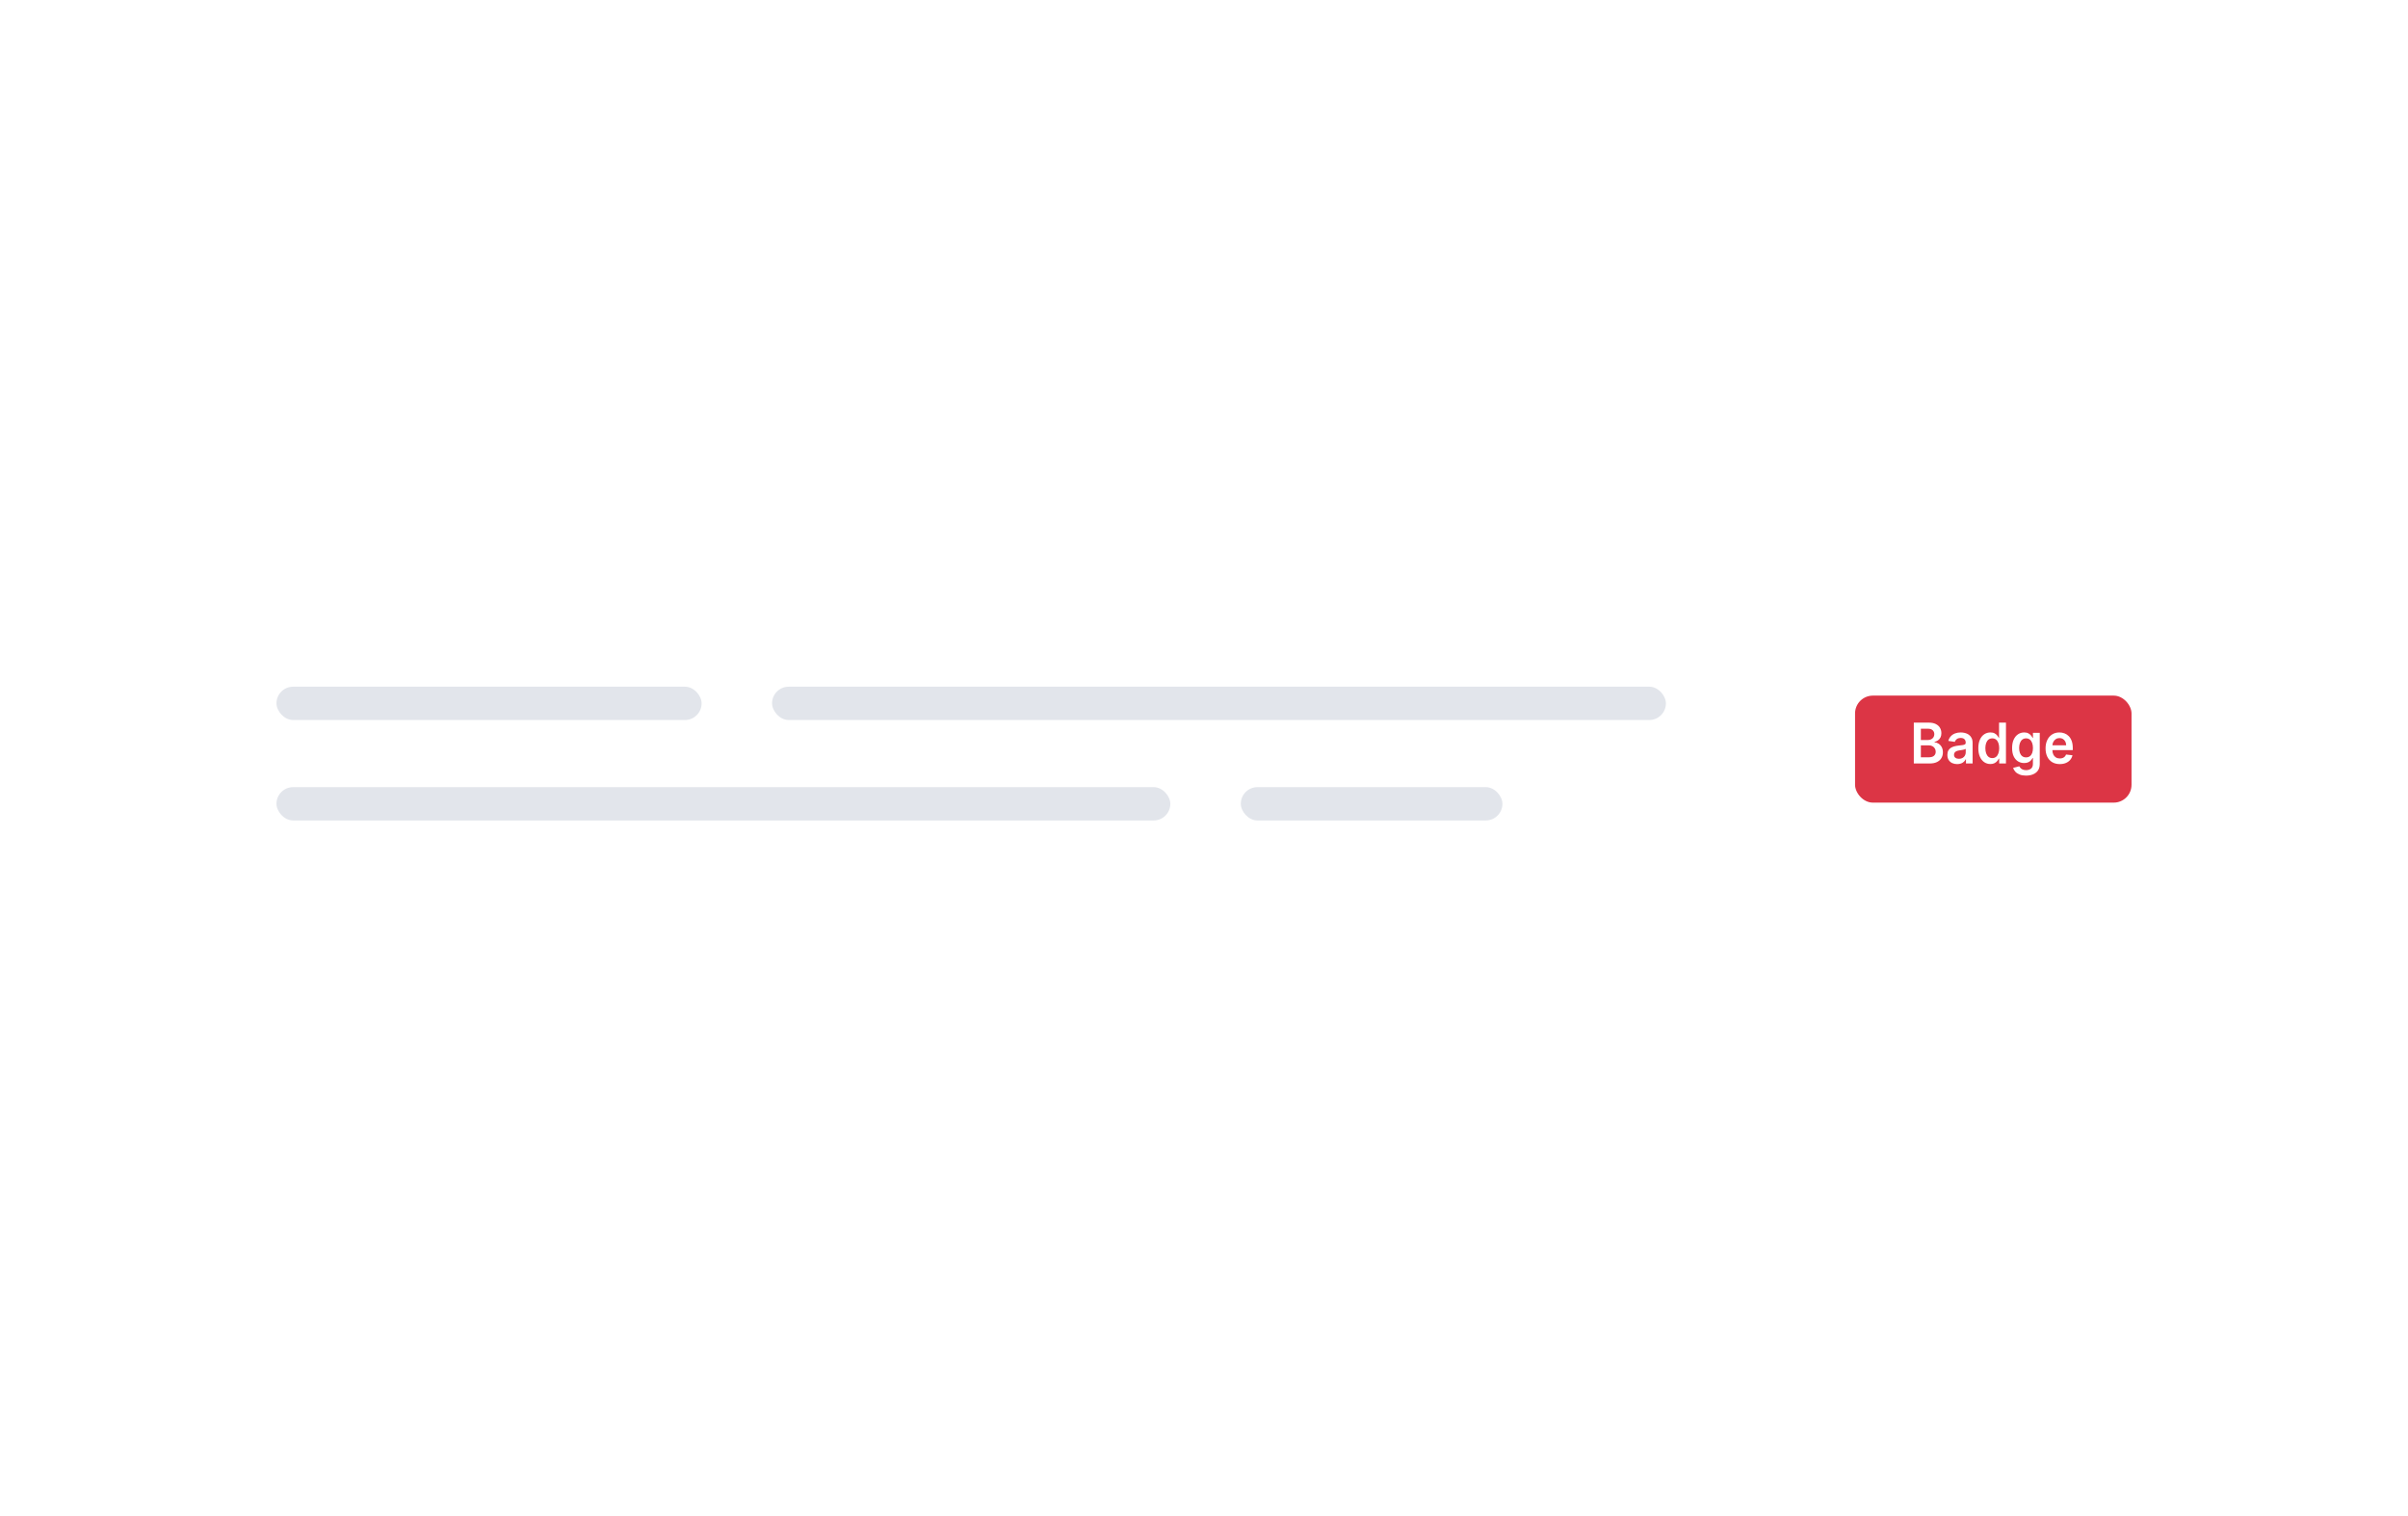 <svg width="270" height="170" viewBox="0 0 270 170" fill="none" xmlns="http://www.w3.org/2000/svg">
<path d="M0 0H270V170H0V0Z" fill="white"/>
<rect x="208" y="78" width="31" height="12" rx="2" fill="#DC3545"/>
<path d="M214.588 85.611V81.029H216.262C216.578 81.029 216.841 81.082 217.05 81.186C217.26 81.289 217.418 81.43 217.522 81.609C217.627 81.788 217.68 81.99 217.68 82.217C217.68 82.403 217.645 82.563 217.577 82.696C217.509 82.827 217.417 82.934 217.302 83.016C217.186 83.098 217.058 83.157 216.915 83.192V83.237C217.07 83.246 217.219 83.296 217.361 83.387C217.505 83.477 217.623 83.603 217.714 83.767C217.805 83.931 217.85 84.13 217.85 84.362C217.85 84.599 217.796 84.813 217.686 85.002C217.576 85.19 217.411 85.338 217.191 85.447C216.97 85.556 216.692 85.611 216.358 85.611H214.588ZM215.38 84.917H216.232C216.52 84.917 216.727 84.86 216.853 84.745C216.981 84.629 217.045 84.479 217.045 84.297C217.045 84.162 217.013 84.039 216.949 83.931C216.885 83.82 216.794 83.734 216.676 83.671C216.558 83.607 216.417 83.575 216.253 83.575H215.38V84.917ZM215.38 82.978H216.164C216.3 82.978 216.423 82.951 216.533 82.899C216.643 82.846 216.729 82.77 216.791 82.673C216.855 82.575 216.887 82.459 216.887 82.325C216.887 82.147 216.828 82.001 216.708 81.886C216.59 81.771 216.414 81.714 216.181 81.714H215.38V82.978Z" fill="white"/>
<path d="M219.449 85.68C219.241 85.68 219.054 85.641 218.887 85.564C218.722 85.484 218.591 85.368 218.495 85.215C218.399 85.061 218.352 84.871 218.352 84.646C218.352 84.453 218.386 84.292 218.454 84.165C218.522 84.039 218.616 83.937 218.734 83.861C218.852 83.785 218.985 83.728 219.133 83.689C219.282 83.649 219.437 83.62 219.596 83.602C219.788 83.581 219.944 83.562 220.064 83.546C220.183 83.528 220.27 83.501 220.324 83.465C220.38 83.428 220.407 83.371 220.407 83.293V83.28C220.407 83.111 220.36 82.981 220.264 82.888C220.169 82.796 220.032 82.749 219.852 82.749C219.663 82.749 219.513 82.793 219.402 82.879C219.292 82.966 219.218 83.068 219.18 83.186L218.458 83.078C218.515 82.87 218.609 82.695 218.74 82.555C218.871 82.413 219.031 82.307 219.22 82.237C219.41 82.166 219.619 82.13 219.848 82.13C220.006 82.13 220.163 82.149 220.32 82.188C220.476 82.227 220.62 82.291 220.749 82.38C220.879 82.468 220.982 82.588 221.061 82.74C221.14 82.893 221.18 83.083 221.18 83.311V85.611H220.437V85.138H220.412C220.365 85.234 220.299 85.323 220.213 85.407C220.129 85.489 220.023 85.555 219.895 85.606C219.768 85.655 219.62 85.68 219.449 85.68ZM219.65 85.085C219.805 85.085 219.939 85.053 220.053 84.989C220.167 84.923 220.254 84.837 220.316 84.729C220.378 84.622 220.41 84.505 220.41 84.378V83.973C220.385 83.994 220.344 84.013 220.286 84.031C220.229 84.049 220.165 84.065 220.094 84.078C220.022 84.092 219.952 84.103 219.882 84.114C219.813 84.124 219.752 84.133 219.701 84.141C219.586 84.157 219.482 84.184 219.391 84.221C219.3 84.259 219.228 84.311 219.176 84.378C219.123 84.444 219.097 84.529 219.097 84.633C219.097 84.782 219.149 84.895 219.252 84.971C219.356 85.047 219.489 85.085 219.65 85.085Z" fill="white"/>
<path d="M223.174 85.671C222.917 85.671 222.686 85.602 222.483 85.463C222.279 85.324 222.118 85.123 222 84.859C221.882 84.595 221.823 84.274 221.823 83.897C221.823 83.515 221.883 83.193 222.002 82.931C222.123 82.667 222.286 82.468 222.491 82.333C222.696 82.198 222.925 82.13 223.176 82.13C223.369 82.13 223.527 82.164 223.65 82.233C223.774 82.3 223.872 82.381 223.945 82.477C224.018 82.57 224.074 82.659 224.114 82.743H224.146V81.029H224.921V85.611H224.161V85.069H224.114C224.074 85.153 224.016 85.241 223.941 85.335C223.865 85.428 223.766 85.507 223.642 85.572C223.518 85.638 223.362 85.671 223.174 85.671ZM223.39 85.007C223.554 85.007 223.693 84.96 223.808 84.868C223.924 84.774 224.011 84.643 224.071 84.476C224.131 84.309 224.161 84.115 224.161 83.892C224.161 83.67 224.131 83.477 224.071 83.313C224.013 83.149 223.926 83.022 223.811 82.931C223.697 82.84 223.557 82.794 223.39 82.794C223.218 82.794 223.074 82.841 222.959 82.935C222.843 83.029 222.757 83.159 222.698 83.324C222.64 83.49 222.611 83.679 222.611 83.892C222.611 84.107 222.64 84.299 222.698 84.467C222.758 84.634 222.846 84.766 222.961 84.863C223.078 84.959 223.221 85.007 223.39 85.007Z" fill="white"/>
<path d="M227.17 86.971C226.893 86.971 226.654 86.931 226.455 86.852C226.256 86.774 226.096 86.67 225.975 86.539C225.854 86.407 225.77 86.262 225.723 86.103L226.419 85.926C226.45 85.993 226.496 86.059 226.556 86.125C226.615 86.192 226.696 86.247 226.797 86.29C226.899 86.335 227.028 86.358 227.183 86.358C227.402 86.358 227.584 86.302 227.728 86.19C227.871 86.079 227.943 85.897 227.943 85.644V84.993H227.905C227.865 85.077 227.807 85.162 227.73 85.25C227.654 85.338 227.554 85.412 227.429 85.472C227.305 85.531 227.149 85.561 226.961 85.561C226.709 85.561 226.481 85.499 226.276 85.376C226.072 85.25 225.91 85.064 225.789 84.816C225.67 84.567 225.61 84.256 225.61 83.881C225.61 83.504 225.67 83.186 225.789 82.926C225.91 82.665 226.073 82.468 226.278 82.333C226.483 82.198 226.711 82.13 226.963 82.13C227.155 82.13 227.313 82.164 227.437 82.233C227.563 82.3 227.662 82.381 227.736 82.477C227.81 82.57 227.866 82.659 227.905 82.743H227.948V82.175H228.71V85.666C228.71 85.96 228.643 86.203 228.509 86.396C228.375 86.588 228.192 86.732 227.96 86.827C227.728 86.923 227.465 86.971 227.17 86.971ZM227.177 84.926C227.341 84.926 227.48 84.884 227.595 84.801C227.711 84.717 227.798 84.597 227.858 84.441C227.918 84.284 227.948 84.096 227.948 83.877C227.948 83.661 227.918 83.471 227.858 83.309C227.8 83.146 227.713 83.02 227.597 82.931C227.484 82.84 227.343 82.794 227.177 82.794C227.005 82.794 226.861 82.841 226.746 82.935C226.63 83.029 226.543 83.158 226.485 83.322C226.427 83.485 226.398 83.67 226.398 83.877C226.398 84.087 226.427 84.271 226.485 84.429C226.545 84.586 226.632 84.708 226.748 84.796C226.864 84.883 227.007 84.926 227.177 84.926Z" fill="white"/>
<path d="M230.954 85.678C230.625 85.678 230.341 85.606 230.102 85.463C229.864 85.318 229.681 85.114 229.553 84.85C229.425 84.585 229.361 84.272 229.361 83.913C229.361 83.559 229.425 83.249 229.553 82.982C229.683 82.714 229.863 82.505 230.095 82.356C230.327 82.205 230.6 82.13 230.913 82.13C231.115 82.13 231.306 82.164 231.485 82.233C231.666 82.3 231.825 82.404 231.963 82.546C232.103 82.688 232.212 82.868 232.292 83.087C232.372 83.305 232.412 83.564 232.412 83.866V84.114H229.724V83.568H231.671C231.669 83.413 231.637 83.275 231.575 83.154C231.512 83.032 231.425 82.936 231.312 82.866C231.201 82.796 231.072 82.761 230.924 82.761C230.766 82.761 230.627 82.801 230.507 82.881C230.388 82.96 230.295 83.065 230.228 83.195C230.162 83.323 230.129 83.464 230.127 83.617V84.094C230.127 84.294 230.162 84.465 230.232 84.608C230.302 84.75 230.399 84.859 230.524 84.935C230.65 85.01 230.796 85.047 230.964 85.047C231.077 85.047 231.178 85.03 231.27 84.998C231.361 84.963 231.44 84.913 231.507 84.848C231.573 84.782 231.624 84.701 231.658 84.604L232.38 84.689C232.334 84.889 232.247 85.063 232.119 85.212C231.993 85.36 231.83 85.475 231.632 85.557C231.435 85.637 231.208 85.678 230.954 85.678Z" fill="white"/>
<rect x="31" y="77" width="47.669" height="3.736" rx="1.868" fill="#E2E5EB"/>
<rect x="86.569" y="77" width="100.224" height="3.736" rx="1.868" fill="#E2E5EB"/>
<rect x="31" y="88.264" width="100.224" height="3.736" rx="1.868" fill="#E2E5EB"/>
<rect x="139.127" y="88.264" width="29.336" height="3.737" rx="1.868" fill="#E2E5EB"/>
</svg>
